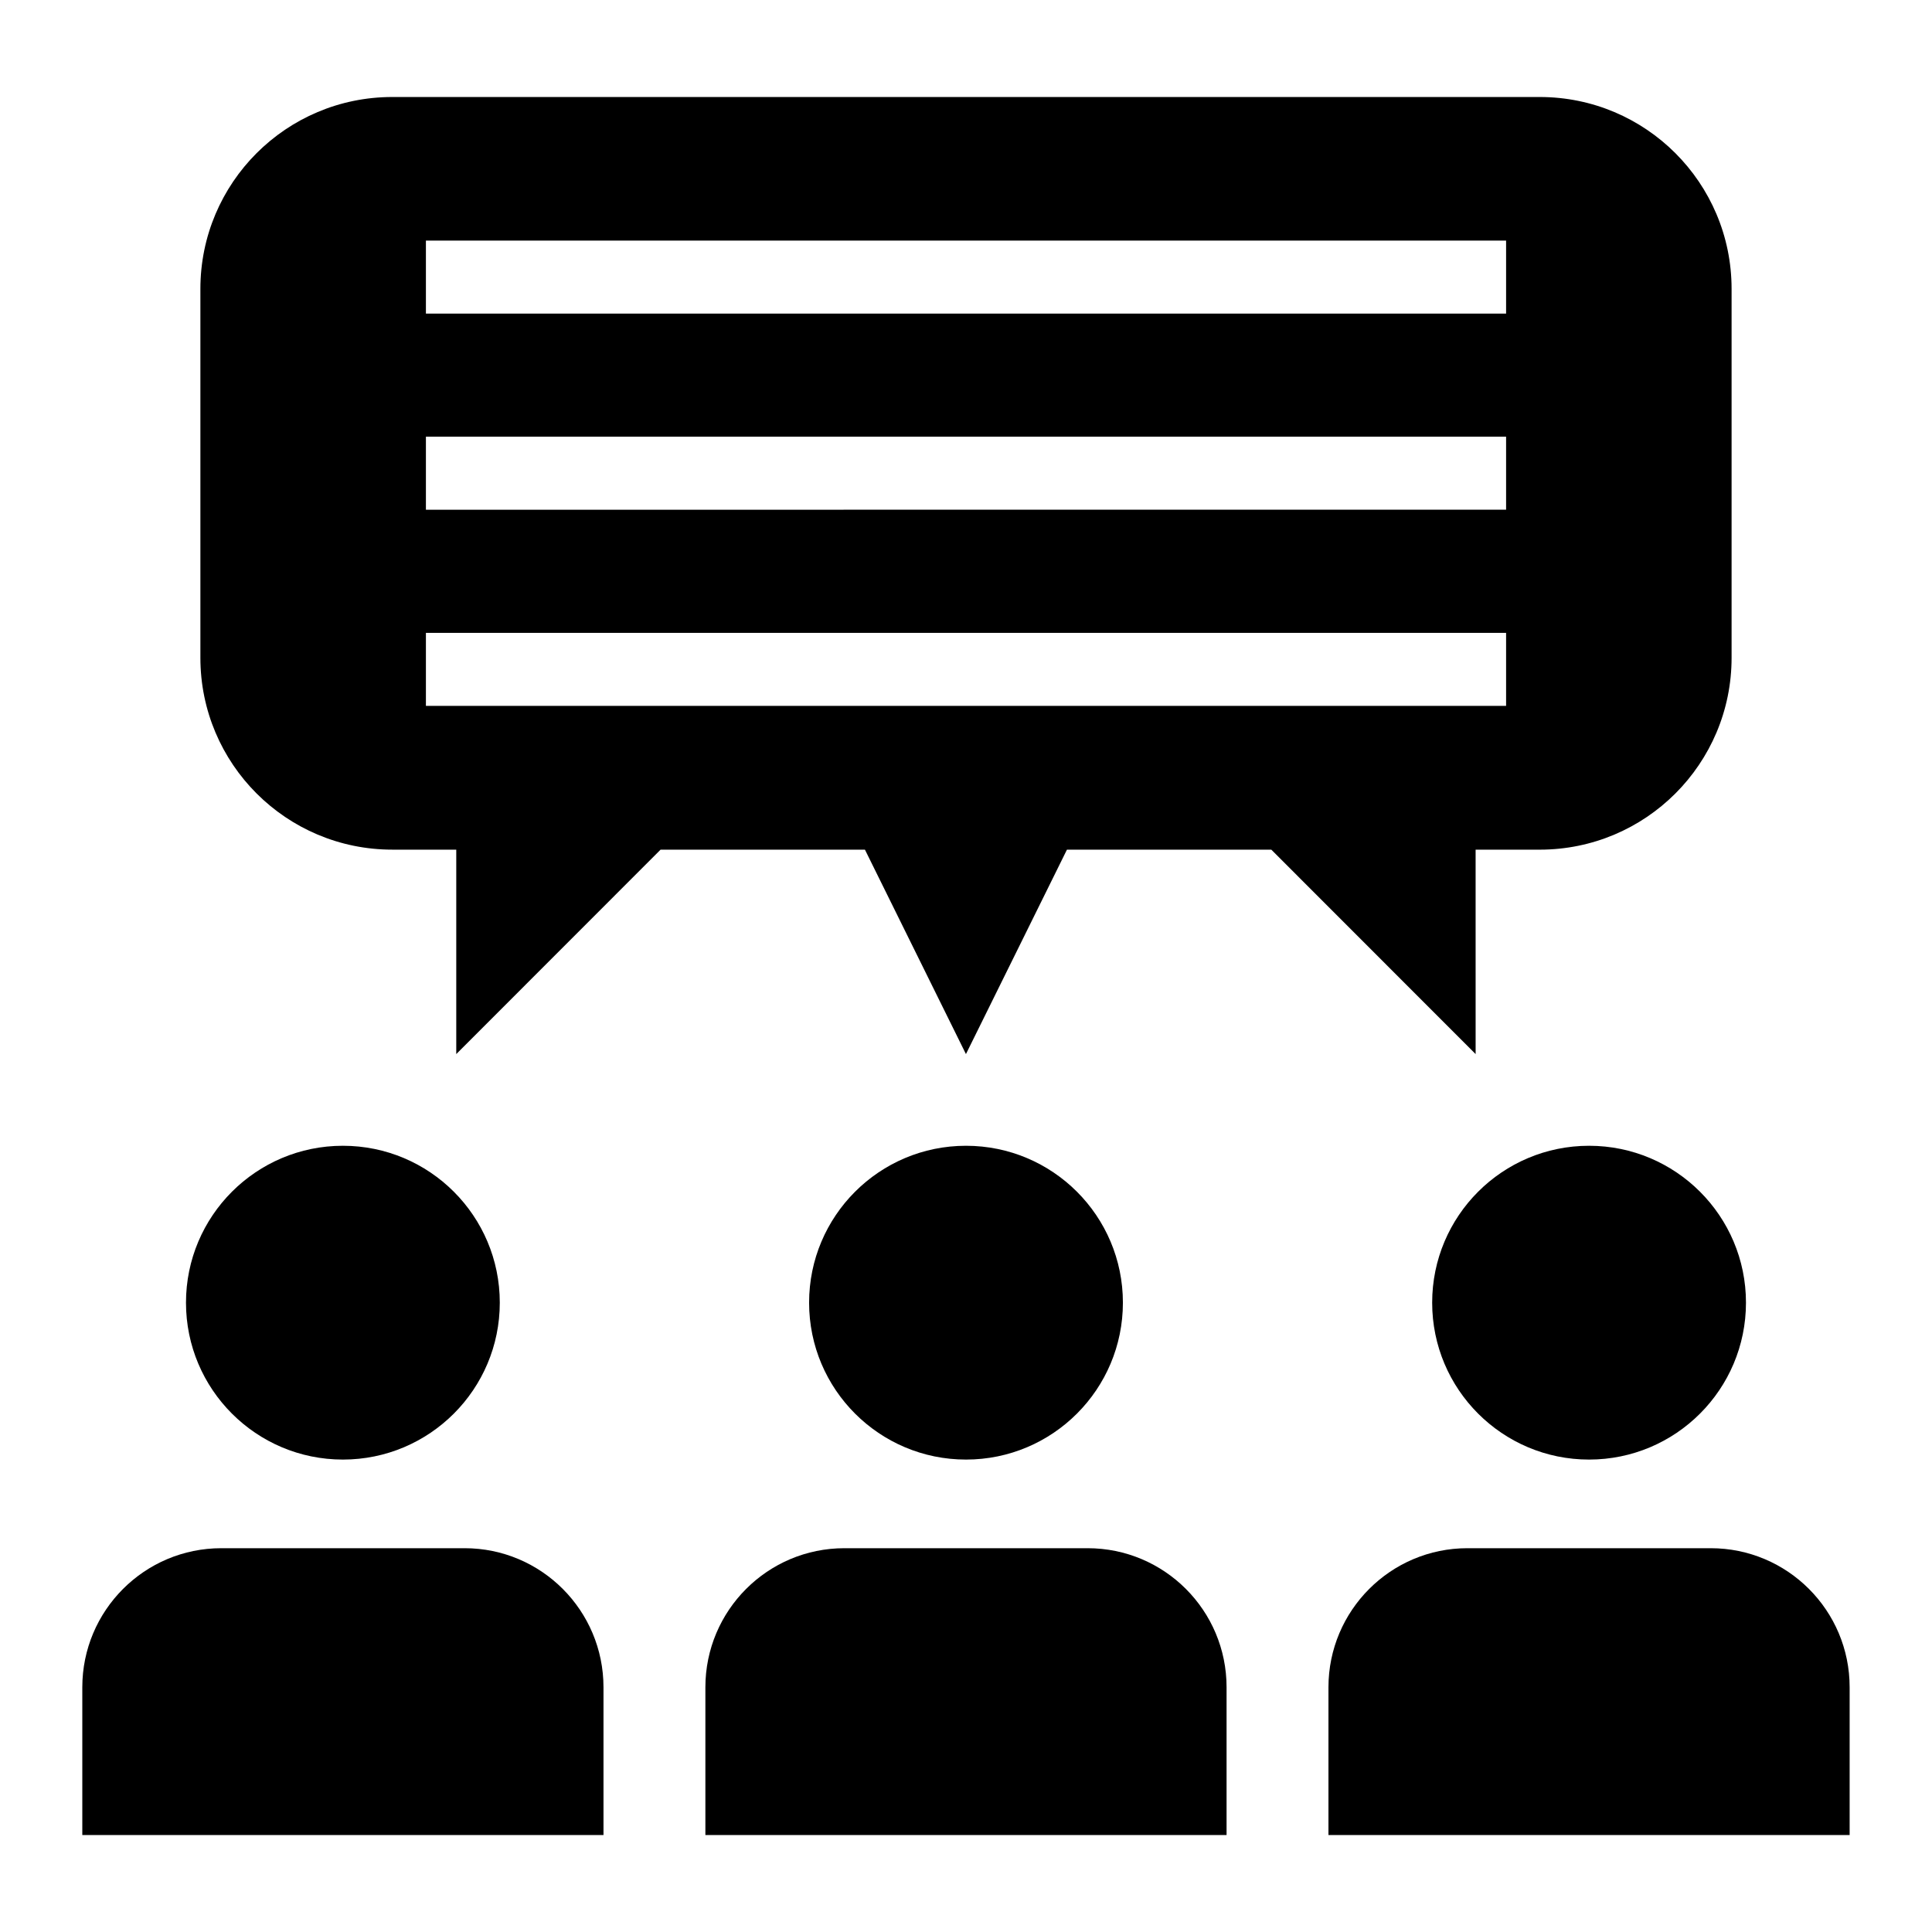 <?xml version="1.0" encoding="UTF-8"?>
<!-- Uploaded to: ICON Repo, www.iconrepo.com, Generator: ICON Repo Mixer Tools -->
<svg fill="#000000" width="800px" height="800px" version="1.1" viewBox="144 144 512 512" xmlns="http://www.w3.org/2000/svg">
 <g>
  <path d="m276.45 489.22c0 22.965-18.613 41.582-41.578 41.582s-41.582-18.617-41.582-41.582c0-22.961 18.617-41.578 41.582-41.578s41.578 18.617 41.578 41.578"/>
  <path d="m267.12 554.29h-64.469c-20.355 0-36.84 16.516-36.84 36.871v39.141h138.12v-39.141c0-20.355-16.469-36.871-36.812-36.871z"/>
  <path d="m441.58 489.22c0 22.965-18.617 41.582-41.578 41.582-22.965 0-41.582-18.617-41.582-41.582 0-22.961 18.617-41.578 41.582-41.578 22.961 0 41.578 18.617 41.578 41.578"/>
  <path d="m432.23 554.29h-64.457c-20.355 0-36.84 16.516-36.84 36.871v39.141h138.12v-39.141c0.016-20.355-16.469-36.871-36.824-36.871z"/>
  <path d="m606.7 489.22c0 22.965-18.617 41.582-41.582 41.582s-41.578-18.617-41.578-41.582c0-22.961 18.613-41.578 41.578-41.578s41.582 18.617 41.582 41.578"/>
  <path d="m597.35 554.29h-64.473c-20.324 0-36.824 16.516-36.824 36.871v39.141h138.12v-39.141c0.016-20.355-16.469-36.871-36.824-36.871z"/>
  <path d="m535.08 369.17h16.957c28.086 0 50.852-22.75 50.852-50.852v-97.758c0-28.102-22.766-50.852-50.852-50.852h-304.08c-28.086 0-50.852 22.75-50.852 50.852v97.754c0 28.102 22.766 50.852 50.852 50.852l16.957 0.004v54.176l54.145-54.176h54.16l26.766 54.176 26.766-54.176h54.16l54.145 54.176-0.004-54.176zm-278.21-161.41h286.26v19.348h-286.26zm0 51.969h286.26v19.348l-286.26 0.004zm0 71.336v-19.348h286.26v19.348z"/>
 </g>
</svg>